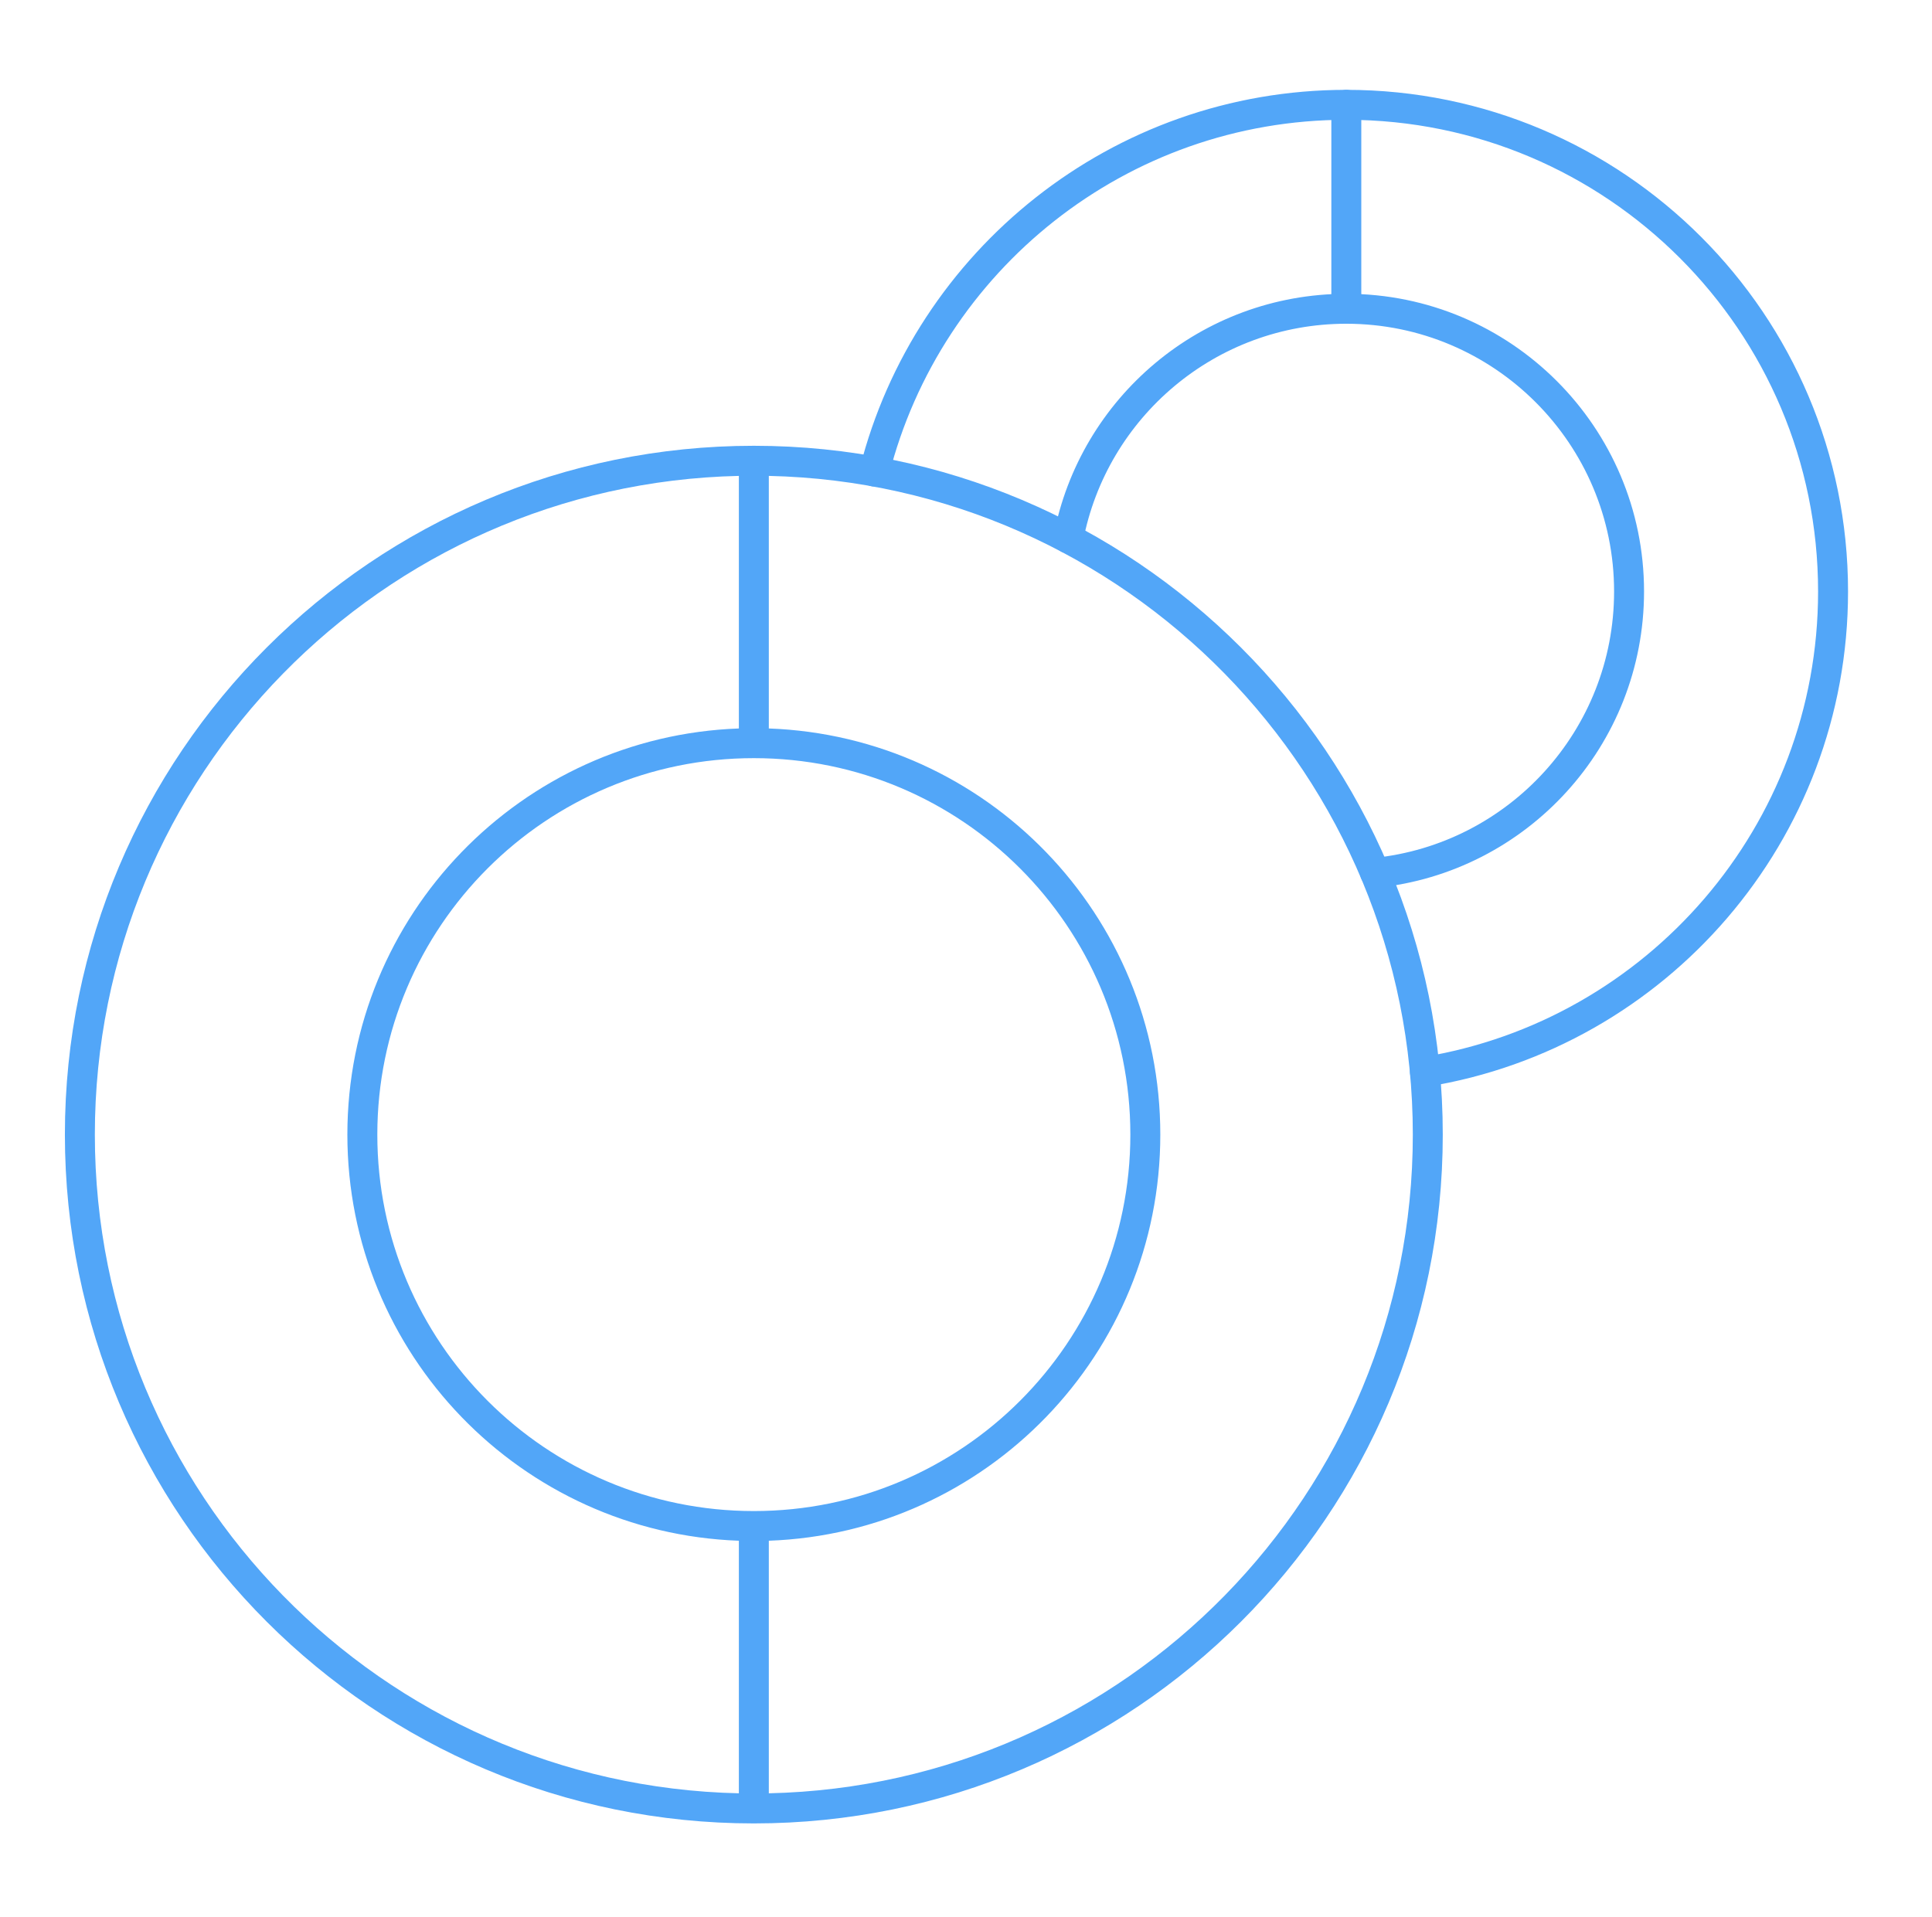 <svg width="129" height="128" viewBox="0 0 129 128" fill="none" xmlns="http://www.w3.org/2000/svg">
<path fill-rule="evenodd" clip-rule="evenodd" d="M6.333 75.77C6.333 51.804 25.495 32.313 49.334 31.781V48.648C34.808 49.174 23.194 61.116 23.194 75.77C23.194 90.424 34.808 102.366 49.334 102.892V119.759C25.495 119.227 6.333 99.736 6.333 75.77ZM51.334 119.759C75.172 119.227 94.334 99.736 94.334 75.77C94.334 51.804 75.172 32.313 51.334 31.781V48.648C65.859 49.174 77.474 61.116 77.474 75.77C77.474 90.424 65.859 102.366 51.334 102.892V119.759ZM4.333 75.77C4.333 50.365 24.928 29.77 50.334 29.77C75.739 29.77 96.334 50.365 96.334 75.77C96.334 101.175 75.739 121.77 50.334 121.77C24.928 121.77 4.333 101.175 4.333 75.77ZM25.194 75.77C25.194 61.885 36.449 50.63 50.334 50.63C64.218 50.63 75.474 61.885 75.474 75.77C75.474 89.654 64.218 100.91 50.334 100.91C36.449 100.91 25.194 89.654 25.194 75.77Z" fill="#52A6F8"/>
<path d="M58.383 31.49C61.953 17.42 74.713 7 89.894 7C107.834 7 122.394 21.56 122.394 39.5C122.394 55.66 110.594 69.07 95.144 71.58" stroke="#52A6F8" stroke-width="2" stroke-miterlimit="10" stroke-linecap="round"/>
<path d="M71.334 35.96C72.993 27.23 80.674 20.62 89.894 20.62C100.313 20.62 108.773 29.08 108.773 39.5C108.773 49.28 101.333 57.33 91.814 58.29" stroke="#52A6F8" stroke-width="2" stroke-miterlimit="10" stroke-linecap="round"/>
<path d="M89.894 20.62V7" stroke="#52A6F8" stroke-width="2" stroke-miterlimit="10" stroke-linecap="round"/>
</svg>

